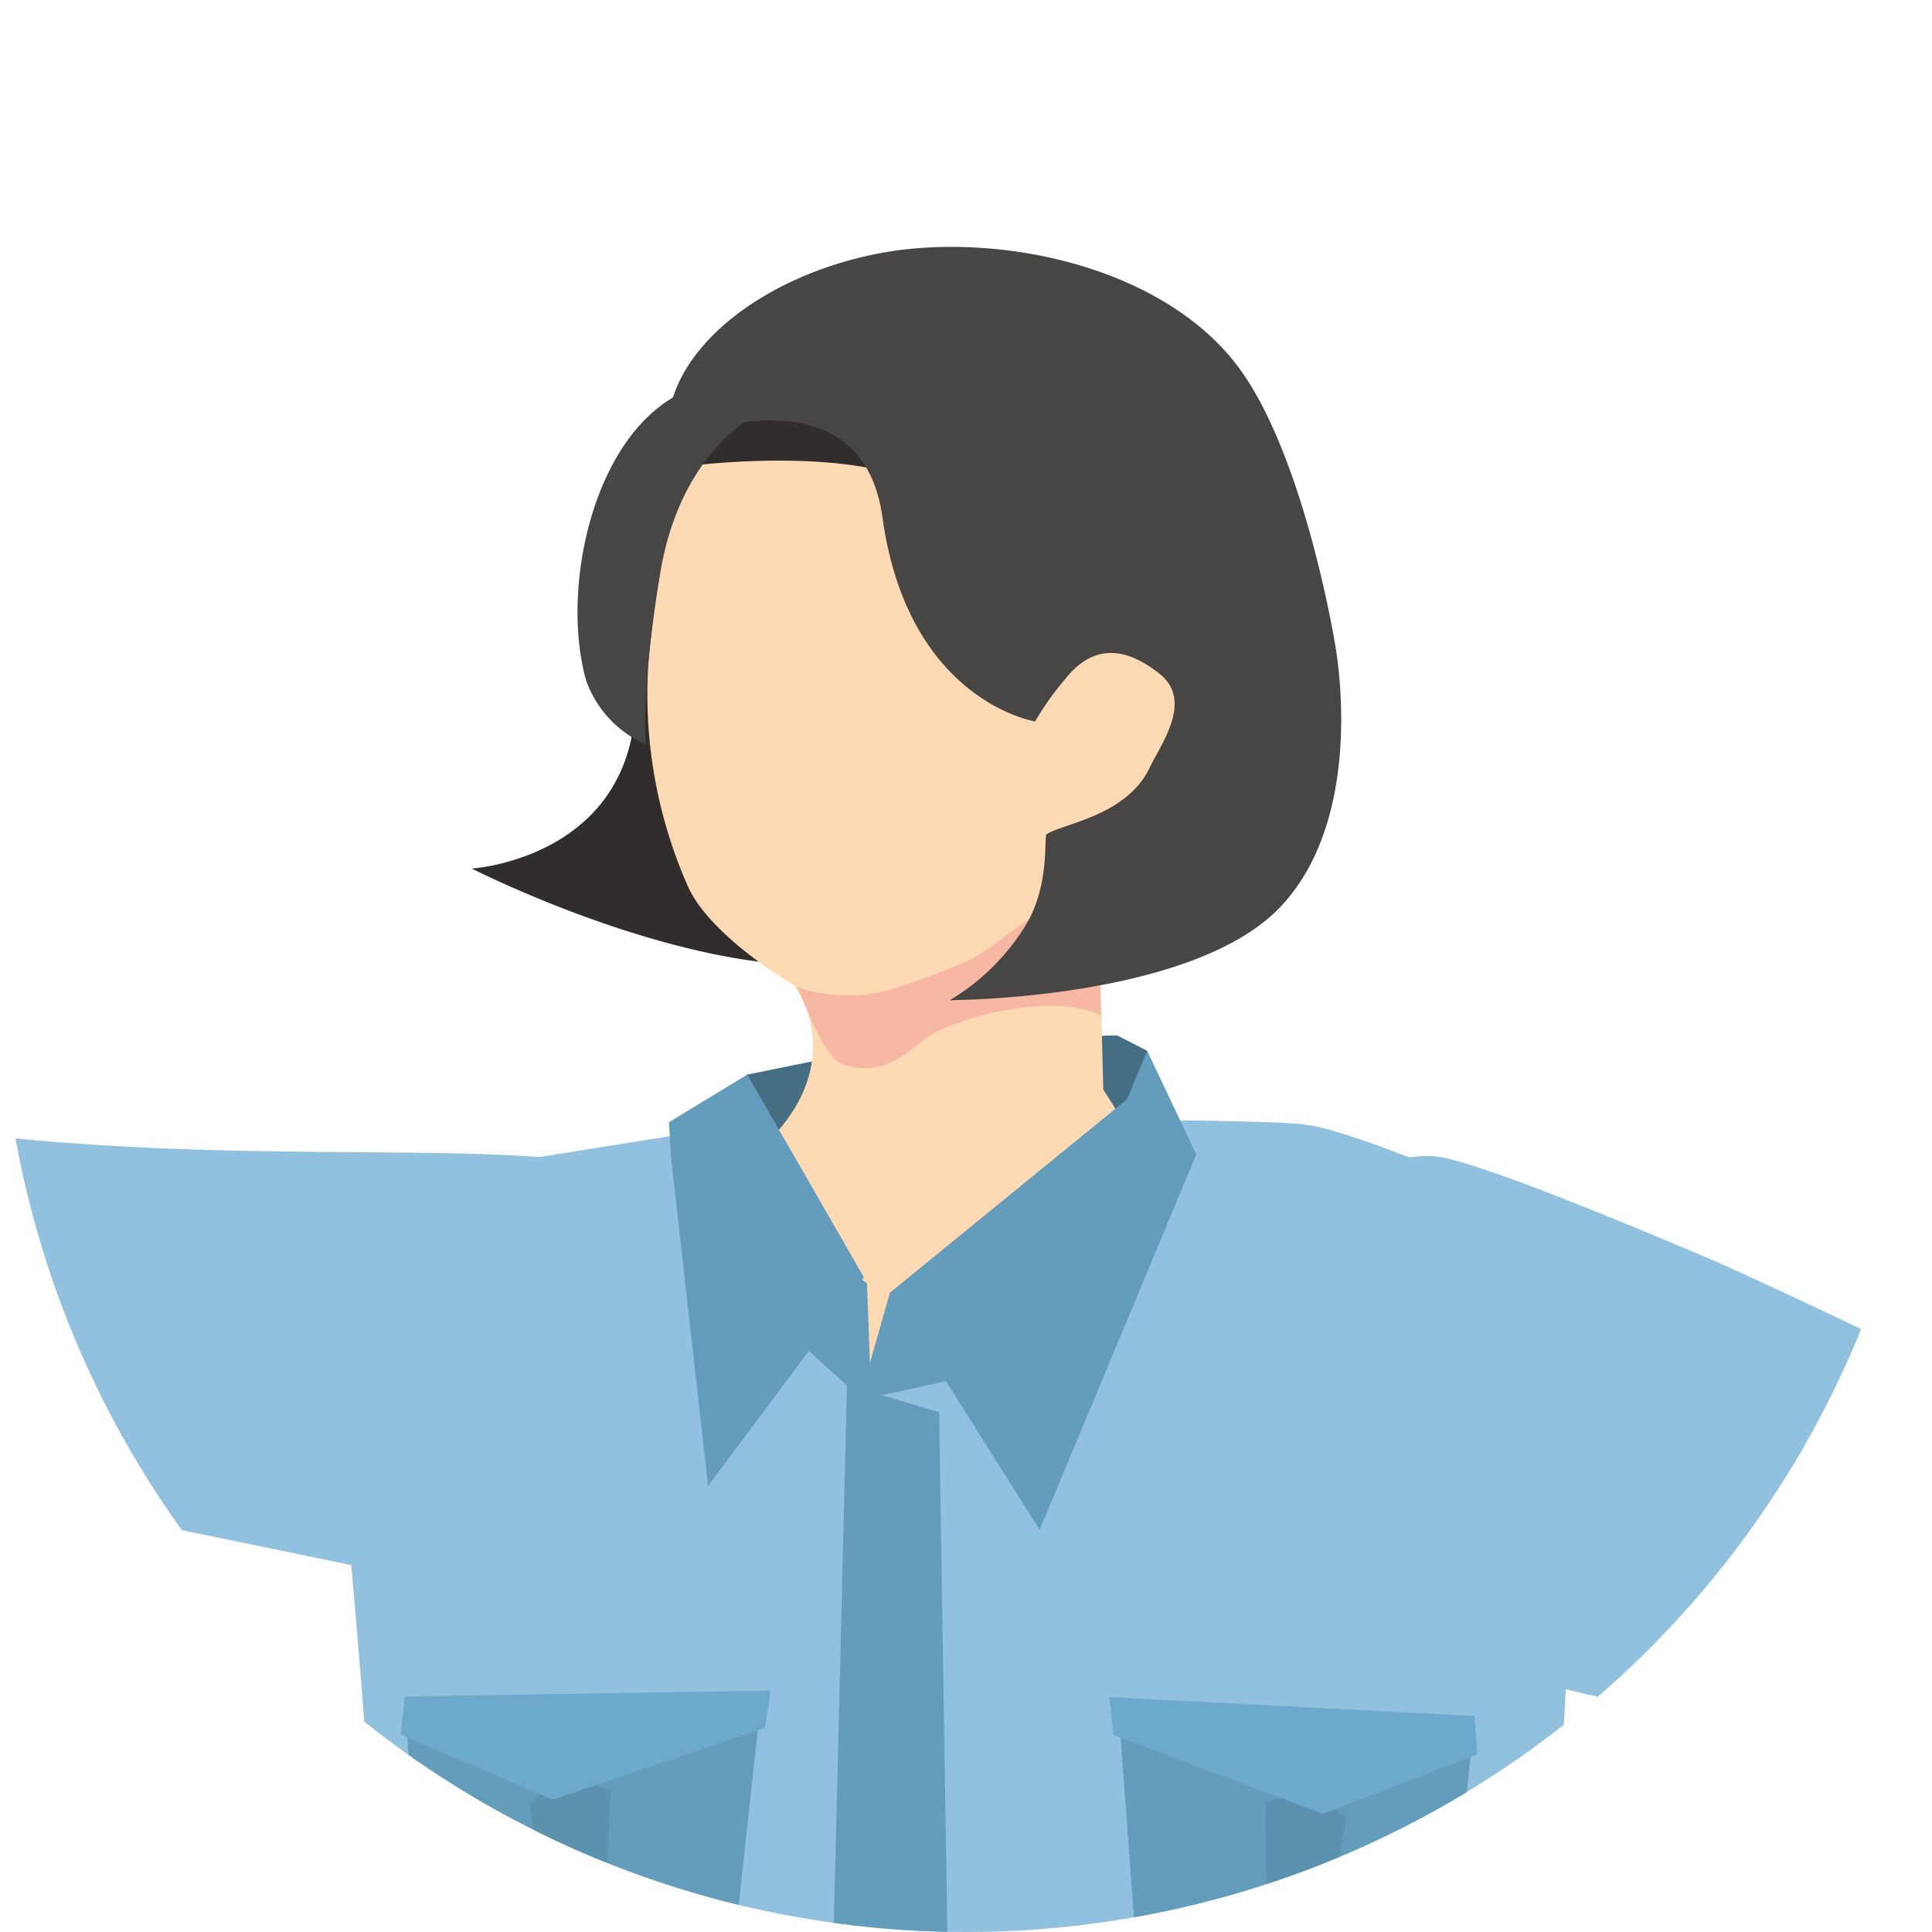 <svg xmlns="http://www.w3.org/2000/svg" xmlns:xlink="http://www.w3.org/1999/xlink" width="100" height="100" viewBox="0 0 100 100">
  <defs>
    <clipPath id="clip-path">
      <circle id="Ellipse_83" data-name="Ellipse 83" cx="50" cy="50" r="50" transform="translate(540 5703)" fill="#a5a5a5"/>
    </clipPath>
    <clipPath id="clip-path-2">
      <rect id="Rectangle_1663" data-name="Rectangle 1663" width="208.551" height="138.024" fill="none"/>
    </clipPath>
  </defs>
  <g id="Mask_Group_939" data-name="Mask Group 939" transform="translate(-540 -5703)" clip-path="url(#clip-path)">
    <g id="Group_1665" data-name="Group 1665" transform="translate(460 5712.79)">
      <g id="Group_1664" data-name="Group 1664" clip-path="url(#clip-path-2)">
        <path id="Path_3078" data-name="Path 3078" d="M28.618,108.109A10.428,10.428,0,0,0,32.7,101.8c.9-3.8.244-5.563.244-5.563S30.835,92.9,28.1,91.822a47.6,47.6,0,0,0-5.293-1.35l-.667,2.222,2.047,1.572L25.376,96.5,23.77,93.224,23.83,91S-.856,86.425.023,90c.965,3.923,13.987,3.927,13.894,4.607-.589,4.321-.169,10.437.928,12.5,1.47,2.764,7.8,2.206,7.8,2.206s5.355-.894,5.974-1.2" transform="translate(0 -47.693)" fill="#fedab4"/>
        <path id="Path_3079" data-name="Path 3079" d="M44.72,112.16a11.968,11.968,0,0,0,.311-3.306c0-.56.009-1.089.042-1.57a38.123,38.123,0,0,0-.041-5.2.389.389,0,1,0-.776.067,37.307,37.307,0,0,1,.04,5.081c-.035.5-.04,1.045-.044,1.617-.015,1.727-.031,3.685-1.016,3.916-1.124.264-5.608.576-5.653.579a.389.389,0,0,0,.054.777c.187-.013,4.592-.32,5.777-.6a1.817,1.817,0,0,0,1.305-1.361" transform="translate(-20.028 -54.737)" fill="#d79f7b"/>
        <path id="Path_3080" data-name="Path 3080" d="M43.844,119.006a.387.387,0,0,0-.039-.325c-.637-1.033-2.233-1.6-4.743-1.691a23.338,23.338,0,0,0-3.469.152.389.389,0,1,0,.1.772c1.73-.226,6.44-.456,7.448,1.176a.389.389,0,0,0,.7-.085" transform="translate(-18.97 -62.945)" fill="#d79f7b"/>
        <path id="Path_3081" data-name="Path 3081" d="M43.922,110.2a.389.389,0,0,0-.078-.378c-1.568-1.781-5.734-2.033-8.078-2.025h-.047a.375.375,0,0,0-.094,0,.393.393,0,0,0-.38.409c.017.375.4.374.523.373,3.765-.013,6.495.629,7.491,1.761a.389.389,0,0,0,.663-.137" transform="translate(-18.965 -58.002)" fill="#d79f7b"/>
        <path id="Path_3082" data-name="Path 3082" d="M44.355,101.459a.39.39,0,0,0-.02-.291c-.532-1.09-2.064-1.814-4.553-2.151a23.4,23.4,0,0,0-3.467-.192.39.39,0,0,0,.024.779c1.744-.054,6.453.182,7.294,1.906a.389.389,0,0,0,.721-.051" transform="translate(-19.338 -53.175)" fill="#d79f7b"/>
        <path id="Path_3083" data-name="Path 3083" d="M39.848,127.546a.39.39,0,0,0-.691-.342,2.2,2.2,0,0,1-1.279.828.39.39,0,0,0,.135.767,2.971,2.971,0,0,0,1.784-1.151.4.4,0,0,0,.05-.1" transform="translate(-20.21 -68.358)" fill="#d79f7b"/>
        <path id="Path_3084" data-name="Path 3084" d="M51.325,94.929l-4,6.418-2.5-1.512,2.2-6.677Z" transform="translate(-24.119 -50.127)" fill="#fedab4"/>
        <path id="Path_3085" data-name="Path 3085" d="M53.469,102.735a.385.385,0,0,0,.019-.121.39.39,0,0,0-.39-.389,4.171,4.171,0,0,1-2.965-1.558,2.715,2.715,0,0,1-.773-2.62l0-.01.493-.792a.389.389,0,0,0-.593-.494,2.431,2.431,0,0,0-.625.976l-1.955,3.141L44.624,99.6l1.859-6.161a.389.389,0,0,0-.743-.233l0,.007-1.946,6.449a.39.39,0,0,0,.169.444l2.643,1.625a.39.39,0,0,0,.535-.126l1.421-2.284a4.471,4.471,0,0,0,.973,1.84A4.954,4.954,0,0,0,53.1,103a.389.389,0,0,0,.37-.269" transform="translate(-23.555 -50.01)" fill="#d79f7b"/>
        <path id="Path_3086" data-name="Path 3086" d="M62.872,96.815l-5.086-2.066-2.739,14.169,5.758.294Z" transform="translate(-29.621 -50.984)" fill="#649dbc"/>
        <path id="Path_3087" data-name="Path 3087" d="M276.239,95.629l-1.55-.794-9.774.119-9.377,1.907-1.192,1.112,1.907,5.324,8.264-3.576,12.4,2.066Z" transform="translate(-136.862 -51.03)" fill="#456e83"/>
        <path id="Path_3088" data-name="Path 3088" d="M238.177,17.246a36.126,36.126,0,0,0-3.644,16.729c.422,9.075-8.474,9.619-8.474,9.619S249.34,55.48,253.1,42.669s.782-32.777-14.923-25.424" transform="translate(-121.641 -8.429)" fill="#302d2c"/>
        <path id="Path_3089" data-name="Path 3089" d="M275.514,33.274s-1.109,14.827-3.8,17.96-2.587,4.674-2.587,4.674l.187,7.073s4.994,7.557,3.533,8.9c-5.1,4.7-12.341,22.766-18.238,19.756-1.022-.521-6.2-22.984-3.711-25,5.794-4.709,2.4-9.064,2.4-9.064s-4.354-2.519-5.5-5.152a24.564,24.564,0,0,1-1.994-11.99c.513-4.955,1.339-9.647,1.339-9.647s7.061-1.043,11.689.421,16.678,2.069,16.678,2.069" transform="translate(-132.208 -16.371)" fill="#fedab4"/>
        <path id="Path_3090" data-name="Path 3090" d="M262.493,82.411a8.08,8.08,0,0,0,5.453-.061,32.1,32.1,0,0,0,3.6-1.4c.655-.309,4.915-3.5,4.915-3.5a5.183,5.183,0,0,0,2.477-1.048l-.035,2.115a7.374,7.374,0,0,0-.729,1.966c-.02.873.073,3.417.073,3.417-2.4-1.163-6.712-.11-8.648.9-1.013.531-2.334,2.387-4.659,1.649-1.121-.355-2-3.244-2.448-4.051" transform="translate(-141.246 -41.116)" fill="#f6b8a3"/>
        <path id="Path_3091" data-name="Path 3091" d="M247.226,24.02s-3.971,1.827-5.032,8.228c-1.033,6.235-.743,8.873-.743,8.873a5.7,5.7,0,0,1-3.1-3.338c-1.307-4.712.323-12.351,4.688-14.729.623-.339,4.186.965,4.186.965" transform="translate(-128.02 -12.375)" fill="#474645"/>
        <path id="Path_3092" data-name="Path 3092" d="M277.908,13.21c3.149,4.722,4.618,13.666,4.618,13.666s1.788,8.821-2.741,13.708-17.164,4.887-17.164,4.887a11.613,11.613,0,0,0,3.814-3.7c1.41-2.164,1.028-4.778,1.192-4.887.827-.552,4.143-.941,5.332-3.442.583-1.227,2.276-3.471.509-4.867-2.025-1.6-3.6-1.325-4.859.253a15.15,15.15,0,0,0-1.578,2.216s-6.574-1.033-7.9-10.551c-1.143-8.229-11.087-3.806-11.107-4.072-.325-4.432,4.8-8.427,10.919-9.6s15.136.646,18.96,6.38" transform="translate(-133.454 -3.494)" fill="#474645"/>
        <path id="Path_3093" data-name="Path 3093" d="M274.883,266.972v8.344s-16.211,5.642-28.607,5.324-35.283-8.423-35.283-8.423l.794-7.152s29.879,7.947,31.468,7.788,31.627-5.88,31.627-5.88" transform="translate(-113.534 -142.63)" fill="#649dbc"/>
        <path id="Path_3094" data-name="Path 3094" d="M422.1,243.264a10.686,10.686,0,0,0-6.406-4.285c-3.876-.976-5.549.214-5.549.214s-5.1,2.519-6.052,4.1c-.835,1.389-.853,5.426-.853,5.426l2.965.94,1.642-2.073,2.31-1.181-3.383,1.6-2.282-.1s-2.969,4.809-.84,8.788c.433.81,2.223,1.327,4.514,1.594.849.1,1.681,1.112,2.624,1.144.873.03,1.383-.77,2.271-.865.545-.058.823.8,1.371.749.652-.065,1.15-.776,1.793-.929.44-.105,1.037.4,1.463.323a10.728,10.728,0,0,0,3.172-1.348c2.854-1.464,2.38-7.957,2.38-7.957s-.833-5.5-1.14-6.141" transform="translate(-216.791 -128.386)" fill="#fedab4"/>
        <path id="Path_3095" data-name="Path 3095" d="M409.687,251.313l6.515,4.2,1.21,4.973-7.827-2.711Z" transform="translate(-220.394 -135.23)" fill="#fedab4"/>
        <path id="Path_3096" data-name="Path 3096" d="M410.073,259.69s-2.752-1.347-3.826-.932-1.79,2.344-2.11,2.249" transform="translate(-217.463 -139.193)" fill="none" stroke="#d79f7b" stroke-linecap="round" stroke-linejoin="round" stroke-width="1.839"/>
        <path id="Path_3097" data-name="Path 3097" d="M415.944,255.39a1.771,1.771,0,0,0-2.31,1.18" transform="translate(-222.574 -137.37)" fill="none" stroke="#d79f7b" stroke-linecap="round" stroke-linejoin="round" stroke-width="1.839"/>
        <path id="Path_3098" data-name="Path 3098" d="M417.2,254.4s-.1,3.388-1.607,4.431" transform="translate(-223.626 -136.889)" fill="none" stroke="#d79f7b" stroke-linecap="round" stroke-linejoin="round" stroke-width="1.839"/>
        <path id="Path_3099" data-name="Path 3099" d="M428.115,228.331l-.794,5.563-13.668-1.907.159-6.834Z" transform="translate(-222.584 -121.153)" fill="#649dbc"/>
        <path id="Path_3100" data-name="Path 3100" d="M357.917,123.539c-5.432-3.43-18.9-9.51-18.9-9.51s-12.964-5.636-15.16-5.676c-6.725-.122-8.472,6.936-8.472,6.936s-.175,9.641,1.6,12.764c3.919,6.876,18.223,8.9,19.68,8.976,1.665.088,10.966,2.267,10.966,2.267l12.427,4.949-2.307,21.237a54.937,54.937,0,0,1,8.9,1.589c3.2,1.036,11.6-.159,11.6-.159a147.286,147.286,0,0,1-1.81-23.444c.048-4.15-5-9.786-5.628-10.453-6.2-6.567-7.465-6.044-12.9-9.476" transform="translate(-169.702 -58.303)" fill="#91c1de"/>
        <path id="Path_3101" data-name="Path 3101" d="M140.545,123.567s9.225-18.9,8.532-20.438c-2.049-4.56-22.433-.791-41.409-4.353a270.271,270.271,0,0,0-40.389-4.522,54.277,54.277,0,0,0-2.861,9.188,37.978,37.978,0,0,0,0,9.083,204.469,204.469,0,0,1,42.514,4.128c26.782,5.473,33.614,6.913,33.614,6.913" transform="translate(-34.504 -50.717)" fill="#91c1de"/>
        <path id="Path_3102" data-name="Path 3102" d="M273.654,164.015c-1.113-4.927.552-32.788.552-32.788-2.807-5.693-4.605-23.473-4.605-23.473s-6.577-2.92-9.059-3.219c-1.81-.218-9.417-.238-9.417-.238l-12.993,14.9-6.675-14.661-14.9,2.384L211.194,127.3s3.261,35.1,1.192,40.051-2.952,11.322-1.907,12.4c2.861,2.94,11.07,8.353,32.183,9.059s30.594-4.053,32.9-6.675-.794-13.192-1.907-18.118" transform="translate(-113.02 -56.122)" fill="#91c1de"/>
        <path id="Path_3103" data-name="Path 3103" d="M316.929,170.392l-1.272,12.32-8.582,3.123-7.628-3.123-.974-13.127Z" transform="translate(-160.607 -91.252)" fill="#649dbc"/>
        <path id="Path_3104" data-name="Path 3104" d="M319.161,180.742l-1.311,7.45-1.788,1.43-.954-1.132-.119-8.582,2.5-.775Z" transform="translate(-169.494 -96.39)" fill="#5c92ae"/>
        <path id="Path_3105" data-name="Path 3105" d="M260.423,117.716l2.98,2.265.239,6.437-6.2-5.6Z" transform="translate(-138.528 -63.342)" fill="#649dbc"/>
        <path id="Path_3106" data-name="Path 3106" d="M274.651,121.07l-3.576,1.192-1.589,5.562,6.953-1.51Z" transform="translate(-145.009 -65.147)" fill="#649dbc"/>
        <path id="Path_3107" data-name="Path 3107" d="M270.84,135.4l1.113,70.406-7.629-.4,1.748-71.439Z" transform="translate(-142.231 -72.09)" fill="#649dbc"/>
        <path id="Path_3108" data-name="Path 3108" d="M286.237,96.555l2.543,5.364-8.106,19.429-7.748-12.277L285.2,99.058Z" transform="translate(-146.86 -51.956)" fill="#649dbc"/>
        <path id="Path_3109" data-name="Path 3109" d="M252.205,99.222l6.039,10.489-8.066,10.807-1.907-16.926-.119-1.907Z" transform="translate(-133.529 -53.39)" fill="#649dbc"/>
        <path id="Path_3110" data-name="Path 3110" d="M316.4,169.957l-18.913-.974.218,1.947,10.847,4.092,7.986-3.079Z" transform="translate(-160.074 -90.928)" fill="#6ca9ca"/>
        <path id="Path_3111" data-name="Path 3111" d="M218.546,168.971l.839,12.357,8.468,3.422,7.733-2.855,1.432-13.085Z" transform="translate(-117.598 -90.836)" fill="#649dbc"/>
        <path id="Path_3112" data-name="Path 3112" d="M232.55,179.134l1.049,7.491,1.737,1.492.993-1.1.42-8.573-2.474-.862Z" transform="translate(-125.133 -95.557)" fill="#5c92ae"/>
        <path id="Path_3113" data-name="Path 3113" d="M218.311,168.554l18.935-.311-.287,1.938-10.984,3.71-7.873-3.357Z" transform="translate(-117.36 -90.531)" fill="#6ca9ca"/>
      </g>
    </g>
  </g>
</svg>
